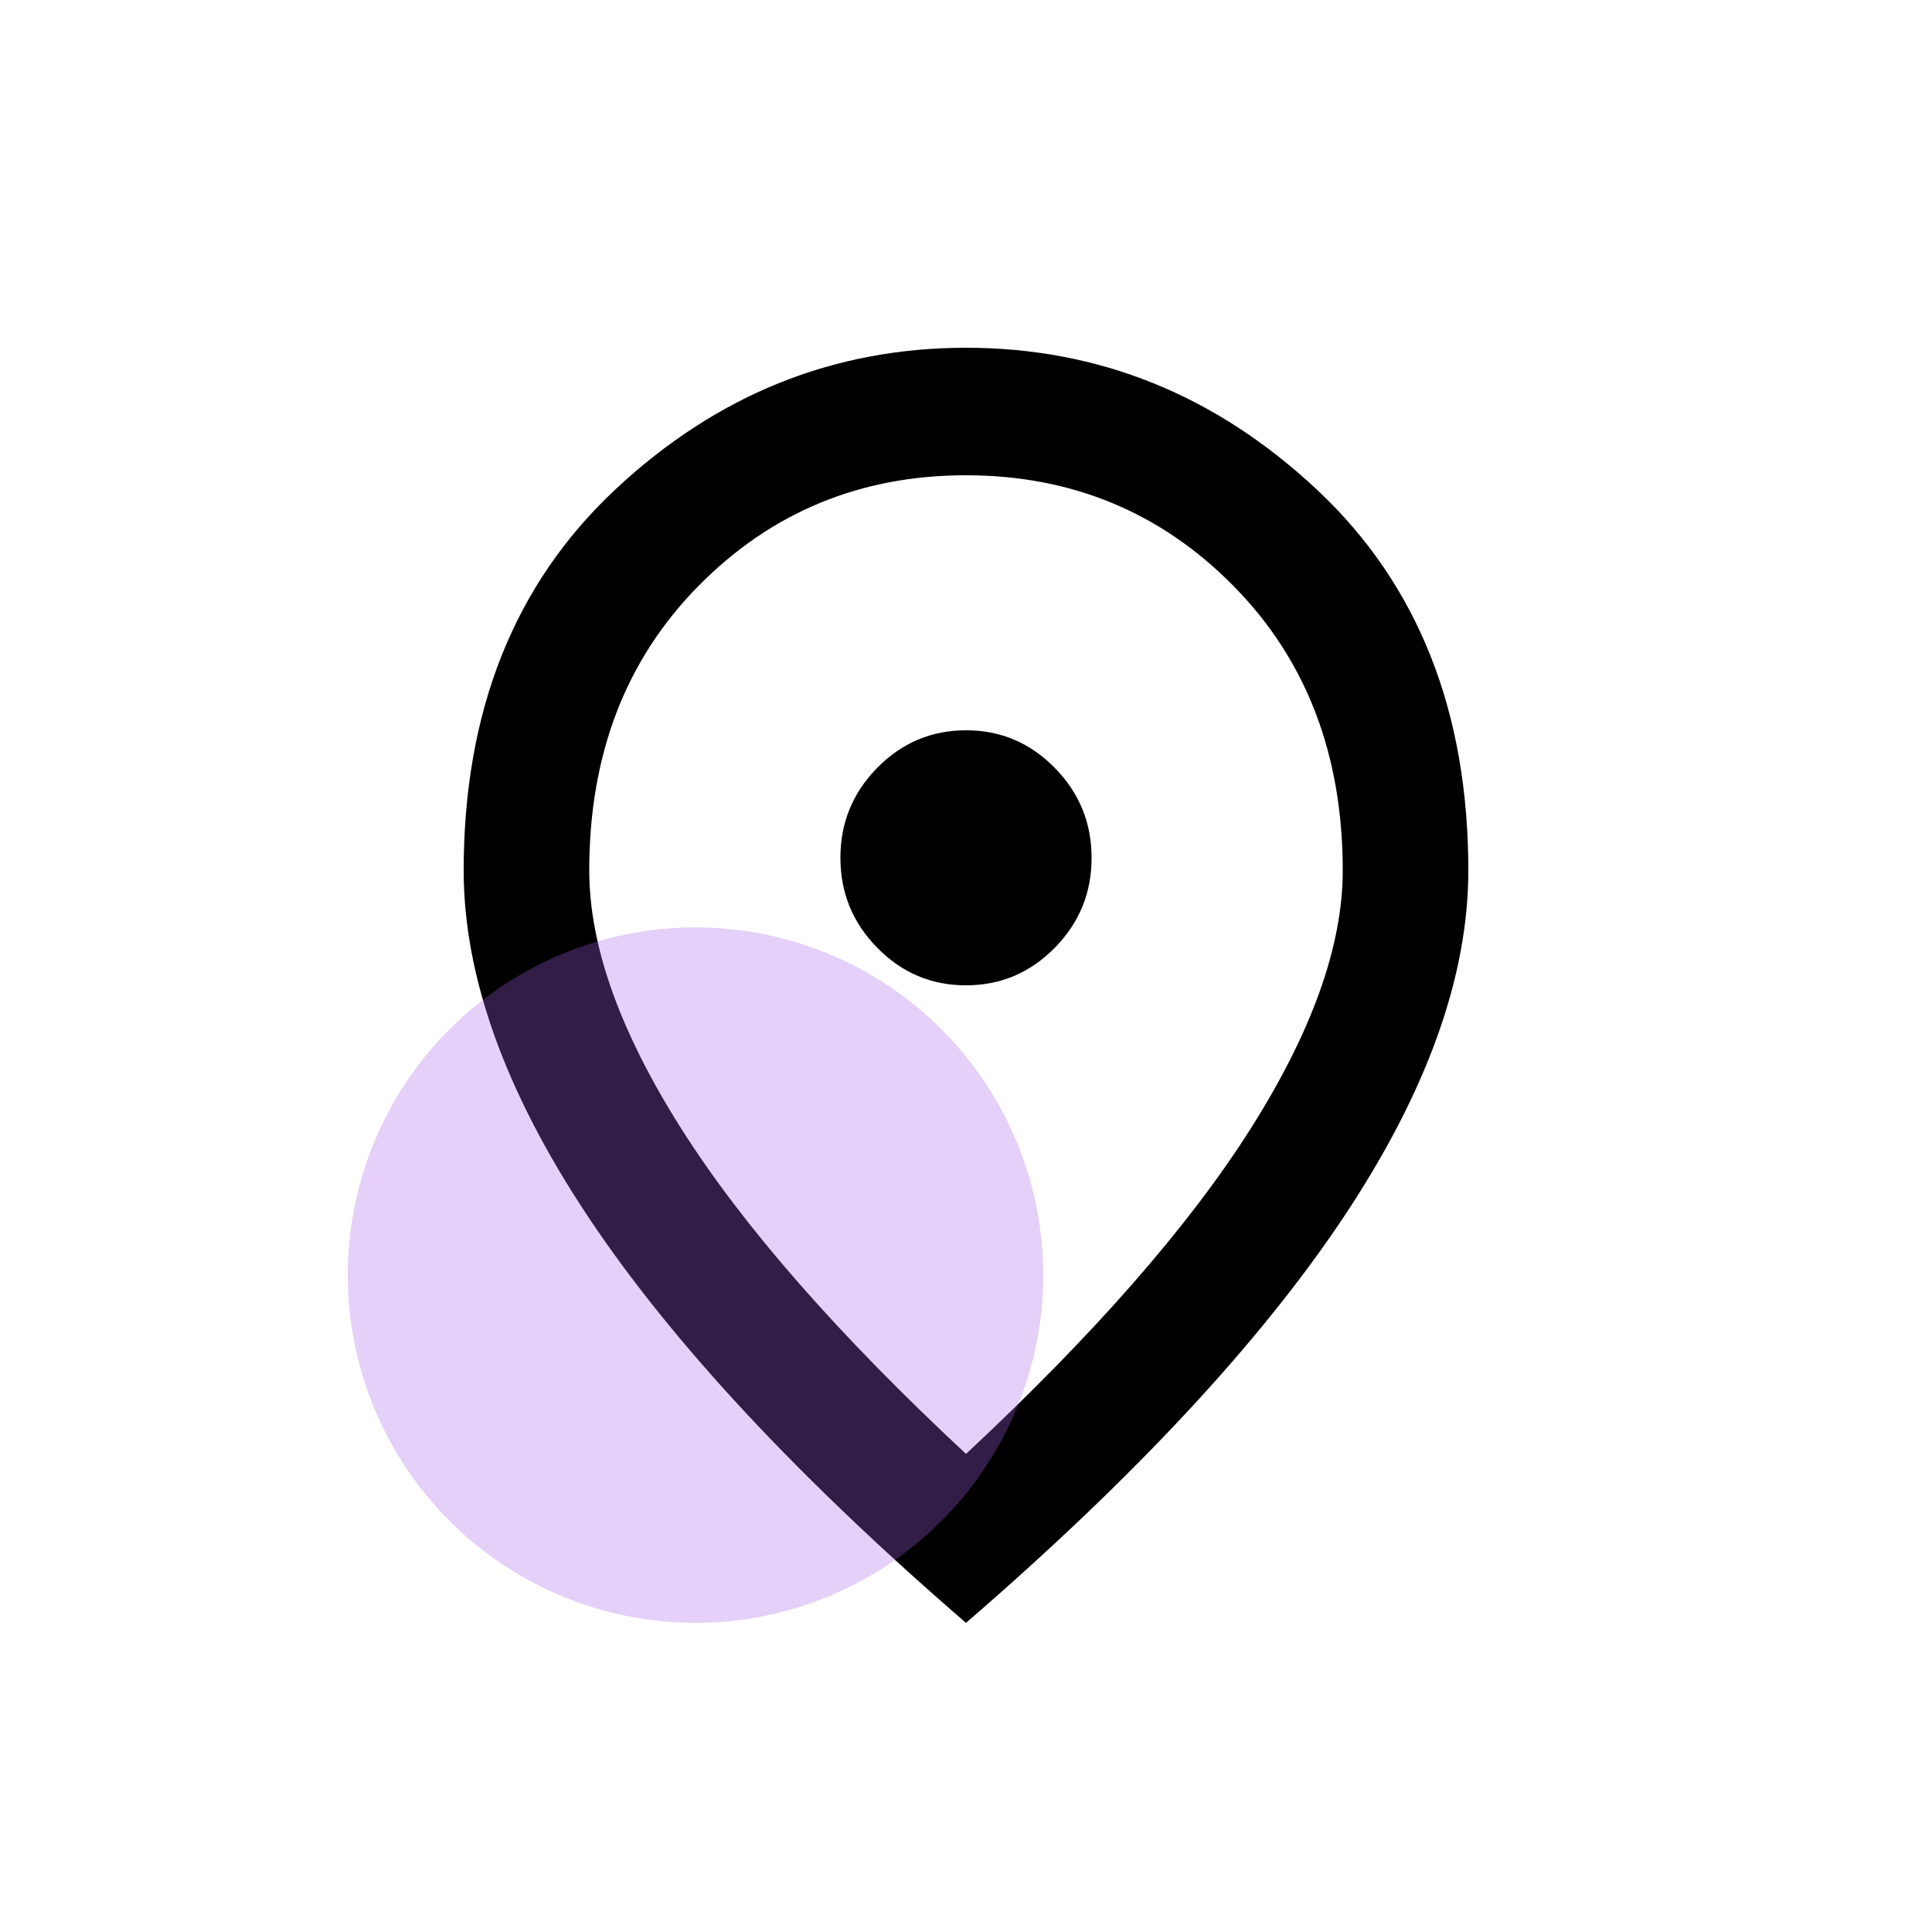 <svg width="50" height="50" viewBox="0 0 50 50" fill="none" xmlns="http://www.w3.org/2000/svg">
<rect width="50" height="50" fill="white"/>
<path d="M25 25.5C25.894 25.5 26.659 25.177 27.296 24.53C27.933 23.883 28.251 23.106 28.25 22.2C28.25 21.293 27.931 20.515 27.294 19.869C26.657 19.222 25.893 18.899 25 18.9C24.106 18.9 23.341 19.223 22.704 19.87C22.067 20.517 21.749 21.294 21.75 22.2C21.75 23.108 22.069 23.885 22.706 24.531C23.343 25.178 24.107 25.501 25 25.5ZM25 37.627C28.304 34.547 30.755 31.749 32.353 29.232C33.951 26.715 34.75 24.481 34.75 22.53C34.75 19.532 33.809 17.078 31.926 15.168C30.043 13.257 27.734 12.301 25 12.3C22.265 12.3 19.956 13.256 18.073 15.168C16.19 17.079 15.249 19.534 15.25 22.53C15.25 24.483 16.049 26.717 17.647 29.234C19.245 31.751 21.696 34.549 25 37.627ZM25 42C20.64 38.233 17.383 34.733 15.23 31.503C13.078 28.272 12.001 25.281 12 22.53C12 18.405 13.307 15.119 15.921 12.671C18.535 10.224 21.561 9 25 9C28.44 9 31.466 10.224 34.081 12.671C36.695 15.119 38.001 18.405 38 22.53C38 25.28 36.923 28.271 34.77 31.503C32.616 34.734 29.359 38.234 25 42Z" fill="black"/>
<circle cx="18" cy="33" r="9" fill="#A563E7" fill-opacity="0.3"/>
</svg>
